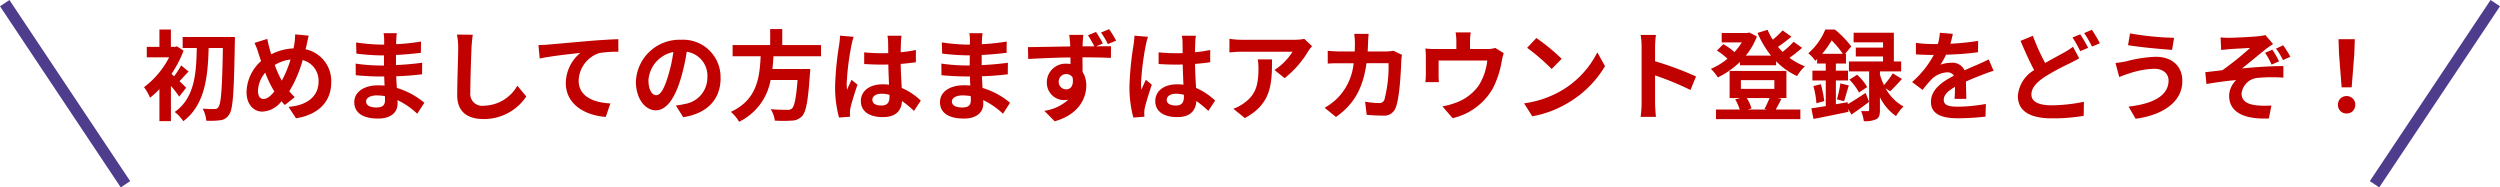 <svg xmlns="http://www.w3.org/2000/svg" width="331.248" height="24.832" viewBox="0 0 331.248 24.832">
  <g id="グループ_660" data-name="グループ 660" transform="translate(5.124 0.416)">
    <path id="パス_454" data-name="パス 454" d="M-143.455-3.289c-.143-.156-.494-.494-.884-.871.351-.364.754-.832,1.209-1.274l-.988-.819a11.737,11.737,0,0,1-.936,1.443q-.2-.176-.351-.312a14.464,14.464,0,0,0,1.6-3.081l-.871-.572-.247.065h-.559V-11H-147V-8.71h-1.677v1.391h2.964a11.472,11.472,0,0,1-3.328,3.952,6.14,6.14,0,0,1,.793,1.4A11.08,11.08,0,0,0-147-3.107V1.131h1.521V-3.536a14.944,14.944,0,0,1,1.1,1.417Zm-.468-6.721v1.456h1.872c-.065,3.315-.26,6.6-2.925,8.476a5.1,5.1,0,0,1,1.144,1.222c2.9-2.2,3.25-5.941,3.354-9.7h1.885c-.091,5.317-.234,7.41-.6,7.839a.517.517,0,0,1-.481.247c-.312,0-.923,0-1.6-.052a3.97,3.97,0,0,1,.481,1.6,10.52,10.52,0,0,0,1.885-.065,1.544,1.544,0,0,0,1.157-.78c.507-.7.624-2.964.741-9.464.013-.208.013-.78.013-.78Zm16.7-.182-1.794-.169a8.782,8.782,0,0,1-.1,1.235q-.039.293-.117.624a7.086,7.086,0,0,0-2.951.78c-.091-.273-.169-.546-.234-.793-.1-.39-.208-.819-.286-1.248l-1.7.533a8.248,8.248,0,0,1,.52,1.352c.117.351.221.7.351,1.053a5.684,5.684,0,0,0-1.924,4.108c0,1.677.988,2.587,2.067,2.587a3.346,3.346,0,0,0,2.561-1.378c.13.169.286.338.442.507l1.313-1.04a10.39,10.39,0,0,1-.715-.78,16.44,16.44,0,0,0,1.768-4.134,2.813,2.813,0,0,1,2.106,2.873c0,1.625-1.131,3.094-3.978,3.328l.988,1.508c2.7-.416,4.667-1.989,4.667-4.745a4.285,4.285,0,0,0-3.393-4.394c.039-.169.078-.325.117-.494C-127.439-9.2-127.322-9.841-127.218-10.192Zm-6.721,7.345a3.928,3.928,0,0,1,.962-2.444,14,14,0,0,0,1.209,2.5c-.481.585-.962.988-1.43.988S-133.939-2.21-133.939-2.847Zm2.223-3.458a5.209,5.209,0,0,1,2.093-.728,14.977,14.977,0,0,1-1.157,2.808A13.35,13.35,0,0,1-131.716-6.305Zm12.1,4.836c0-.442.507-.806,1.43-.806a7.22,7.22,0,0,1,1.066.091c.013.234.013.416.013.559,0,.754-.455.949-1.144.949C-119.145-.676-119.613-.975-119.613-1.469Zm4.069-9.048H-117.3a5.226,5.226,0,0,1,.078.9v.611h-.507a24.271,24.271,0,0,1-3.211-.286l.039,1.482a29.884,29.884,0,0,0,3.185.234h.481c-.013.442-.013.91-.013,1.339h-.624A22.971,22.971,0,0,1-121-6.487l.013,1.534c.858.1,2.34.169,3.094.169h.676c.013.39.026.806.052,1.209-.26-.026-.533-.039-.806-.039-2,0-3.211.923-3.211,2.236,0,1.378,1.092,2.171,3.172,2.171,1.716,0,2.561-.858,2.561-1.963,0-.143,0-.3-.013-.481A9.964,9.964,0,0,1-112.84.156L-111.9-1.3a10.178,10.178,0,0,0-3.64-1.963c-.039-.52-.065-1.053-.091-1.547,1.248-.039,2.262-.13,3.432-.26l.013-1.534c-1.053.143-2.158.247-3.471.312V-7.631c1.261-.065,2.444-.182,3.3-.286l.013-1.495a27.246,27.246,0,0,1-3.289.351c0-.208,0-.4.013-.533A8.78,8.78,0,0,1-115.544-10.517Zm10.062.208-2.093-.026a8.292,8.292,0,0,1,.169,1.755c0,1.118-.13,4.537-.13,6.279,0,2.223,1.378,3.159,3.51,3.159a6.729,6.729,0,0,0,5.642-2.99l-1.183-1.43A5.2,5.2,0,0,1-104.013-.91a1.571,1.571,0,0,1-1.794-1.742c0-1.612.1-4.524.156-5.928C-105.625-9.1-105.56-9.763-105.482-10.309Zm8.71,1.365.169,1.781c1.508-.325,4.16-.611,5.382-.741a5.235,5.235,0,0,0-1.924,4.017c0,2.808,2.574,4.277,5.291,4.459l.611-1.781c-2.2-.117-4.2-.9-4.2-3.029A3.954,3.954,0,0,1-88.7-7.891,14.711,14.711,0,0,1-86.19-8.06L-86.2-9.724c-.91.026-2.34.117-3.679.221-2.379.208-4.524.4-5.6.494C-95.745-8.983-96.252-8.957-96.772-8.944Zm24.128,4.368A4.951,4.951,0,0,0-77.9-9.646a5.776,5.776,0,0,0-5.967,5.564c0,2.2,1.2,3.783,2.639,3.783,1.417,0,2.535-1.612,3.315-4.238a26.291,26.291,0,0,0,.78-3.523A3.214,3.214,0,0,1-74.4-4.628a3.528,3.528,0,0,1-2.964,3.484,10,10,0,0,1-1.209.208L-77.6.611C-74.321.1-72.644-1.833-72.644-4.576Zm-9.555.325a4.092,4.092,0,0,1,3.3-3.77,19.514,19.514,0,0,1-.689,3.146C-80.119-3.12-80.626-2.3-81.172-2.3-81.679-2.3-82.2-2.938-82.2-4.251Zm22.867-3.211V-8.944h-5.135v-2.119h-1.6v2.119h-4.979v1.482h3.718c-.143,2.782-.442,5.746-3.952,7.371a4.942,4.942,0,0,1,1.092,1.313,7.631,7.631,0,0,0,4.173-5.538h3.575c-.182,2.366-.416,3.5-.754,3.783a.834.834,0,0,1-.624.169c-.377,0-1.287,0-2.184-.091a3.6,3.6,0,0,1,.546,1.521,17.806,17.806,0,0,0,2.223,0,1.919,1.919,0,0,0,1.4-.6c.52-.572.793-2.028,1.027-5.564a6.325,6.325,0,0,0,.052-.676h-5.018c.065-.559.1-1.131.143-1.69Zm6.8,5.772c0-.494.494-.806,1.235-.806a4.014,4.014,0,0,1,1.04.143v.234c0,.767-.273,1.183-1.066,1.183C-52.013-.936-52.533-1.157-52.533-1.69Zm3.861-8.489h-1.859a5.52,5.52,0,0,1,.091.858c0,.273.013.806.013,1.443-.3.013-.611.013-.91.013a21.661,21.661,0,0,1-2.275-.117v1.547c.767.052,1.508.078,2.275.078.3,0,.611,0,.923-.013.013.923.065,1.872.091,2.678a5.783,5.783,0,0,0-.845-.052c-1.768,0-2.886.91-2.886,2.223C-54.054-.156-52.936.6-51.142.6c1.755,0,2.457-.884,2.535-2.132A13.636,13.636,0,0,1-47.021-.221l.9-1.365a8.508,8.508,0,0,0-2.522-1.677c-.052-.884-.117-1.924-.143-3.185.715-.052,1.391-.13,2.015-.221V-8.294a17.812,17.812,0,0,1-2.015.3c.013-.572.026-1.053.039-1.339A8.141,8.141,0,0,1-48.672-10.179Zm-6.344.143-1.794-.156a12.4,12.4,0,0,1-.13,1.274A41.17,41.17,0,0,0-57.473-3.5a15.269,15.269,0,0,0,.52,4.16l1.469-.117c-.013-.182-.026-.4-.026-.533A3.628,3.628,0,0,1-55.445-.6c.156-.7.572-2.028.936-3.094l-.793-.65c-.195.442-.416.884-.585,1.339a6.145,6.145,0,0,1-.052-.845,34.7,34.7,0,0,1,.624-5.031A8.441,8.441,0,0,1-55.016-10.036ZM-42-1.469c0-.442.507-.806,1.43-.806a7.22,7.22,0,0,1,1.066.091c.013.234.013.416.013.559,0,.754-.455.949-1.144.949C-41.535-.676-42-.975-42-1.469Zm4.069-9.048h-1.755a5.226,5.226,0,0,1,.078.9v.611h-.507A24.27,24.27,0,0,1-43.329-9.3l.039,1.482a29.884,29.884,0,0,0,3.185.234h.481c-.013.442-.013.91-.013,1.339h-.624a22.971,22.971,0,0,1-3.133-.247l.013,1.534c.858.1,2.34.169,3.094.169h.676c.013.39.026.806.052,1.209-.26-.026-.533-.039-.806-.039-2,0-3.211.923-3.211,2.236C-43.576,0-42.484.793-40.4.793c1.716,0,2.561-.858,2.561-1.963,0-.143,0-.3-.013-.481A9.964,9.964,0,0,1-35.23.156l.936-1.456a10.178,10.178,0,0,0-3.64-1.963c-.039-.52-.065-1.053-.091-1.547,1.248-.039,2.262-.13,3.432-.26L-34.58-6.6c-1.053.143-2.158.247-3.471.312V-7.631c1.261-.065,2.444-.182,3.3-.286l.013-1.495a27.246,27.246,0,0,1-3.289.351c0-.208,0-.4.013-.533A8.78,8.78,0,0,1-37.934-10.517Zm10.088,6.448A.972.972,0,0,1-26.858-5.1.939.939,0,0,1-26-4.641c.169,1.144-.3,1.56-.845,1.56A.982.982,0,0,1-27.846-4.069Zm4.94-6.617-1.066.442a16.505,16.505,0,0,1,.845,1.469h-1.56c0-.156.013-.3.013-.4.013-.208.052-.91.091-1.118h-1.872c.026.169.078.611.117,1.131a3.543,3.543,0,0,1,.013.4c-1.755.026-4.121.078-5.6.091l.039,1.573c1.6-.091,3.627-.182,5.59-.208.013.286.013.585.013.871a3.374,3.374,0,0,0-.52-.039A2.473,2.473,0,0,0-29.419-4.03,2.3,2.3,0,0,0-27.17-1.651a2.809,2.809,0,0,0,.6-.065A5.884,5.884,0,0,1-29.757-.234l1.378,1.391c3.185-.9,4.186-3.042,4.186-4.745a3.269,3.269,0,0,0-.494-1.807c0-.572,0-1.261-.013-1.924,1.755,0,2.99.039,3.77.078l.013-1.547c-.39,0-1.144,0-1.976.013l.9-.377A14.809,14.809,0,0,0-22.906-10.686Zm1.742-.364-1.079.442a11.345,11.345,0,0,1,.91,1.534l1.092-.455A14.381,14.381,0,0,0-21.164-11.05Zm7.631,9.36c0-.494.494-.806,1.235-.806a4.014,4.014,0,0,1,1.04.143v.234c0,.767-.273,1.183-1.066,1.183C-13.013-.936-13.533-1.157-13.533-1.69Zm3.861-8.489h-1.859a5.52,5.52,0,0,1,.091.858c0,.273.013.806.013,1.443-.3.013-.611.013-.91.013a21.661,21.661,0,0,1-2.275-.117v1.547c.767.052,1.508.078,2.275.078.3,0,.611,0,.923-.013.013.923.065,1.872.091,2.678a5.783,5.783,0,0,0-.845-.052c-1.768,0-2.886.91-2.886,2.223C-15.054-.156-13.936.6-12.142.6c1.755,0,2.457-.884,2.535-2.132A13.636,13.636,0,0,1-8.021-.221l.9-1.365A8.508,8.508,0,0,0-9.646-3.263c-.052-.884-.117-1.924-.143-3.185.715-.052,1.391-.13,2.015-.221V-8.294a17.812,17.812,0,0,1-2.015.3c.013-.572.026-1.053.039-1.339A8.141,8.141,0,0,1-9.672-10.179Zm-6.344.143-1.794-.156a12.4,12.4,0,0,1-.13,1.274A41.17,41.17,0,0,0-18.473-3.5a15.269,15.269,0,0,0,.52,4.16l1.469-.117c-.013-.182-.026-.4-.026-.533A3.628,3.628,0,0,1-16.445-.6c.156-.7.572-2.028.936-3.094l-.793-.65c-.195.442-.416.884-.585,1.339a6.145,6.145,0,0,1-.052-.845,34.7,34.7,0,0,1,.624-5.031A8.441,8.441,0,0,1-16.016-10.036ZM5.72-8.8,4.693-9.763a6.7,6.7,0,0,1-1.326.117H-3.64a10.306,10.306,0,0,1-1.586-.13v1.807c.611-.052,1.04-.091,1.586-.091H3.133A7.731,7.731,0,0,1,.741-5.642L2.093-4.563a13.24,13.24,0,0,0,3.12-3.562A6.546,6.546,0,0,1,5.72-8.8ZM.416-7.046H-1.469a7.207,7.207,0,0,1,.091,1.17c0,2.132-.312,3.51-1.963,4.654a5.137,5.137,0,0,1-1.365.715L-3.185.728C.351-1.17.416-3.822.416-7.046Zm12.805-3.38H11.31a9.621,9.621,0,0,1,.091,1.2c0,.39-.013.767-.026,1.131H9.516c-.494,0-1.17-.039-1.716-.091v1.7c.559-.052,1.274-.052,1.716-.052h1.716A7.645,7.645,0,0,1,9.087-1.911a7.746,7.746,0,0,1-1.7,1.274L8.892.585c2.327-1.651,3.562-3.692,4.043-7.124H15.86a17.791,17.791,0,0,1-.546,4.823.692.692,0,0,1-.741.455,10.76,10.76,0,0,1-1.82-.182L12.961.3c.624.052,1.4.1,2.145.1a1.6,1.6,0,0,0,1.677-1c.559-1.326.715-4.953.767-6.357a5.315,5.315,0,0,1,.091-.689L16.51-8.19a6.042,6.042,0,0,1-.975.091H13.091c.026-.377.039-.767.052-1.17C13.156-9.581,13.182-10.127,13.221-10.426Zm13.52-.195h-2a6.423,6.423,0,0,1,.1,1.2v1H22.061a10.785,10.785,0,0,1-1.326-.065A8.3,8.3,0,0,1,20.8-7.371v2.249a9.86,9.86,0,0,1-.065,1.092h1.794c-.026-.26-.039-.663-.039-.962v-1.9h6.448a7.718,7.718,0,0,1-1.157,3.341A6.364,6.364,0,0,1,24.83-1.326,10.587,10.587,0,0,1,23-.819L24.349.741a8.261,8.261,0,0,0,5.3-3.9,12.107,12.107,0,0,0,1.209-3.679,8.681,8.681,0,0,1,.26-1.04l-1.131-.689a3.163,3.163,0,0,1-1.079.143H26.65v-1A9.448,9.448,0,0,1,26.741-10.621Zm8.7.741-1.222,1.3a27.03,27.03,0,0,1,3.25,2.808l1.326-1.352A26.256,26.256,0,0,0,35.438-9.88ZM33.813-1.222,34.905.494a14.079,14.079,0,0,0,4.823-1.833,13.824,13.824,0,0,0,4.81-4.81L43.524-7.982a12.241,12.241,0,0,1-4.732,5.057A13.4,13.4,0,0,1,33.813-1.222Zm15.574-.026a14.279,14.279,0,0,1-.13,1.82h2.028c-.052-.533-.117-1.443-.117-1.82V-4.927A37.549,37.549,0,0,1,55.861-2.99L56.6-4.784A42.459,42.459,0,0,0,51.168-6.8V-8.723a14.134,14.134,0,0,1,.117-1.56H49.257a9.024,9.024,0,0,1,.13,1.56Zm16.952-.676a12.378,12.378,0,0,1-.676,1.443l.351.078H63.453l.494-.143a5.292,5.292,0,0,0-.624-1.378ZM62.543-4.3h4.433v1.157H62.543Zm4.862,2.379h1.17v-3.6H61.048v3.6h1.417l-.676.169a6.22,6.22,0,0,1,.6,1.352H59.241V.871h11.18V-.4H67.158c.221-.377.481-.884.754-1.417Zm2.119-7.462a11.4,11.4,0,0,1-1.456,1.339c-.208-.208-.416-.429-.611-.663.572-.39,1.222-.884,1.781-1.352l-1.17-.832a10.879,10.879,0,0,1-1.3,1.235,8.422,8.422,0,0,1-.689-1.313l-1.326.416a12.554,12.554,0,0,0,1.781,3H63.193a8.751,8.751,0,0,0,1.469-2.535l-1-.52-.26.065H60V-9.3H62.66a8.182,8.182,0,0,1-.975,1.287,7.848,7.848,0,0,0-1.469-1.053l-.845.845a9.056,9.056,0,0,1,1.391,1.092,9.058,9.058,0,0,1-2.2,1.339,5.493,5.493,0,0,1,.923,1.131,11.429,11.429,0,0,0,2.938-2.054v.442H67.21V-6.8a9.243,9.243,0,0,0,2.782,1.963,5.527,5.527,0,0,1,1.027-1.287,9.193,9.193,0,0,1-2.041-1.131A20.279,20.279,0,0,0,70.655-8.58Zm3.783,1.6a12.285,12.285,0,0,0,1.261-1.781A12.087,12.087,0,0,1,76.05-7.787Zm3.38,6.409-1.56.273V-4.251h1.612v-1.3H75.127V-6.5h1.339V-7.787h-.117l.819-.975A12.919,12.919,0,0,0,75-11H73.723a8.307,8.307,0,0,1-2.249,3.146,4.233,4.233,0,0,1,.923,1c.078-.078.169-.156.247-.234V-6.5h1.144v.949H72.02v1.3h1.768V-.858c-.715.117-1.365.221-1.911.3l.286,1.4C73.476.6,75.192.234,76.8-.1l-.039-.377.429.741c.741-.507,1.573-1.1,2.34-1.69L79.066-2.6c-.845.559-1.7,1.105-2.353,1.482Zm5.629-1.443c.455-.429,1.04-1.04,1.56-1.638L82.667-5.2A10.852,10.852,0,0,1,81.5-3.64a8.432,8.432,0,0,1-.533-1.391V-5.46h2.808V-6.773H82.81v-3.809H77.48v1.274h3.9v.7H77.766v1.17H81.38v.663H76.856V-5.46h2.678v5.1c0,.13-.039.169-.182.169s-.52.013-.884-.013a5.279,5.279,0,0,1,.364,1.339A3.419,3.419,0,0,0,80.47.884c.4-.208.494-.572.494-1.222v-1.7A6.545,6.545,0,0,0,83.1.468a5.742,5.742,0,0,1,.988-1.274,5.994,5.994,0,0,1-2.379-2.418ZM72.15-3.51a11.831,11.831,0,0,1,.4,2.275l1.04-.286a14.849,14.849,0,0,0-.455-2.236ZM76.206-1.5c.195-.533.4-1.365.637-2.093l-1.118-.273a15.938,15.938,0,0,1-.455,2.106Zm.715-2.86a7.433,7.433,0,0,1,1.274,1.7l1.079-.715a6.349,6.349,0,0,0-1.339-1.638Zm13.7-6.071-1.716-.143a7.227,7.227,0,0,1-.26,1.495h-.624a16.915,16.915,0,0,1-2.288-.156v1.521c.715.052,1.664.078,2.2.078H88.1a12.758,12.758,0,0,1-2.873,3.588L86.619-3a14.967,14.967,0,0,1,1.209-1.43,3.166,3.166,0,0,1,2.028-.9,1,1,0,0,1,.91.442c-1.482.767-3.042,1.807-3.042,3.471S89.232.754,91.273.754A32.52,32.52,0,0,0,94.952.533L95-1.144a21.267,21.267,0,0,1-3.692.364c-1.274,0-1.885-.2-1.885-.91,0-.65.52-1.157,1.495-1.716-.013.572-.026,1.2-.065,1.586h1.56c-.013-.6-.039-1.56-.052-2.288.793-.364,1.534-.65,2.119-.884.442-.169,1.131-.429,1.547-.546l-.65-1.508c-.481.247-.936.455-1.443.676-.533.234-1.079.455-1.755.767a1.76,1.76,0,0,0-1.729-1,4.4,4.4,0,0,0-1.469.26,9.077,9.077,0,0,0,.741-1.326,38.726,38.726,0,0,0,4.238-.325L93.977-9.5a32.912,32.912,0,0,1-3.679.377A12.436,12.436,0,0,0,90.623-10.426Zm10.608.26L99.593-9.5c.585,1.365,1.209,2.769,1.807,3.874A4.351,4.351,0,0,0,99.242-2.21c0,2.249,1.963,2.977,4.55,2.977a23.981,23.981,0,0,0,4.173-.338l.026-1.859a21.917,21.917,0,0,1-4.238.468c-1.807,0-2.717-.494-2.717-1.43,0-.91.728-1.651,1.807-2.366A31.428,31.428,0,0,1,106.067-6.5c.468-.234.884-.455,1.3-.689l-.819-1.534a9.772,9.772,0,0,1-1.209.78c-.611.351-1.534.819-2.483,1.378A28.852,28.852,0,0,1,101.231-10.166Zm6.279-.195-1.027.416A15.559,15.559,0,0,1,107.5-8.138l1.053-.442A19.2,19.2,0,0,0,107.51-10.361Zm1.547-.6-1.027.429a15.337,15.337,0,0,1,1.04,1.794l1.04-.442A20.474,20.474,0,0,0,109.057-10.959ZM119.21-4.251c0,2.028-2.08,3.094-5.3,3.458l.936,1.612c3.614-.494,6.188-2.223,6.188-5,0-2.041-1.443-3.211-3.5-3.211a17.142,17.142,0,0,0-3.926.6,13.086,13.086,0,0,1-1.43.221l.494,1.859c.377-.143.884-.351,1.261-.455a11.594,11.594,0,0,1,3.38-.637C118.534-5.811,119.21-5.109,119.21-4.251Zm-5.109-6.24-.26,1.56c1.495.26,4.316.52,5.837.624l.26-1.6A38.6,38.6,0,0,1,114.1-10.491Zm12,.533.078,1.664c.416-.039.845-.091,1.17-.117.533-.039,2.119-.117,2.665-.156a39.26,39.26,0,0,1-3.666,2.951c-.676.078-1.586.2-2.275.26l.156,1.573c1.3-.221,2.756-.429,3.939-.52a2.99,2.99,0,0,0-.936,2.054c0,2.171,1.924,3.172,5.265,3.029l.338-1.716a11.358,11.358,0,0,1-1.976-.026c-1.157-.13-1.976-.533-1.976-1.56a2.341,2.341,0,0,1,2.2-2.08,21.376,21.376,0,0,1,3.341-.026V-6.162c-1.6,0-3.744.143-5.486.312.884-.689,2.171-1.768,3.094-2.509a10.428,10.428,0,0,1,1.027-.715l-1.027-1.2a5.049,5.049,0,0,1-.9.156c-.806.091-3.237.208-3.8.208C126.893-9.906,126.5-9.919,126.1-9.958Zm6.864,1.625L132-7.917a9.632,9.632,0,0,1,.858,1.56l.988-.429A12.881,12.881,0,0,0,132.964-8.333Zm1.43-.585-.949.442a8.766,8.766,0,0,1,.923,1.521l.975-.442A12.974,12.974,0,0,0,134.394-8.918Zm7.748,5.577h1.326l.351-4.446.065-1.937h-2.158l.065,1.937ZM142.8.117a1.106,1.106,0,0,0,1.144-1.144A1.11,1.11,0,0,0,142.8-2.184a1.11,1.11,0,0,0-1.144,1.157A1.1,1.1,0,0,0,142.8.117Z" transform="translate(163 14.5)" fill="#c10000"/>
    <line id="線_5" data-name="線 5" x1="16" y1="24" transform="translate(-4.5)" fill="none" stroke="#503c8c" stroke-width="1.5"/>
    <line id="線_6" data-name="線 6" y1="24" x2="16" transform="translate(309.5)" fill="none" stroke="#503c8c" stroke-width="1.5"/>
  </g>
</svg>
